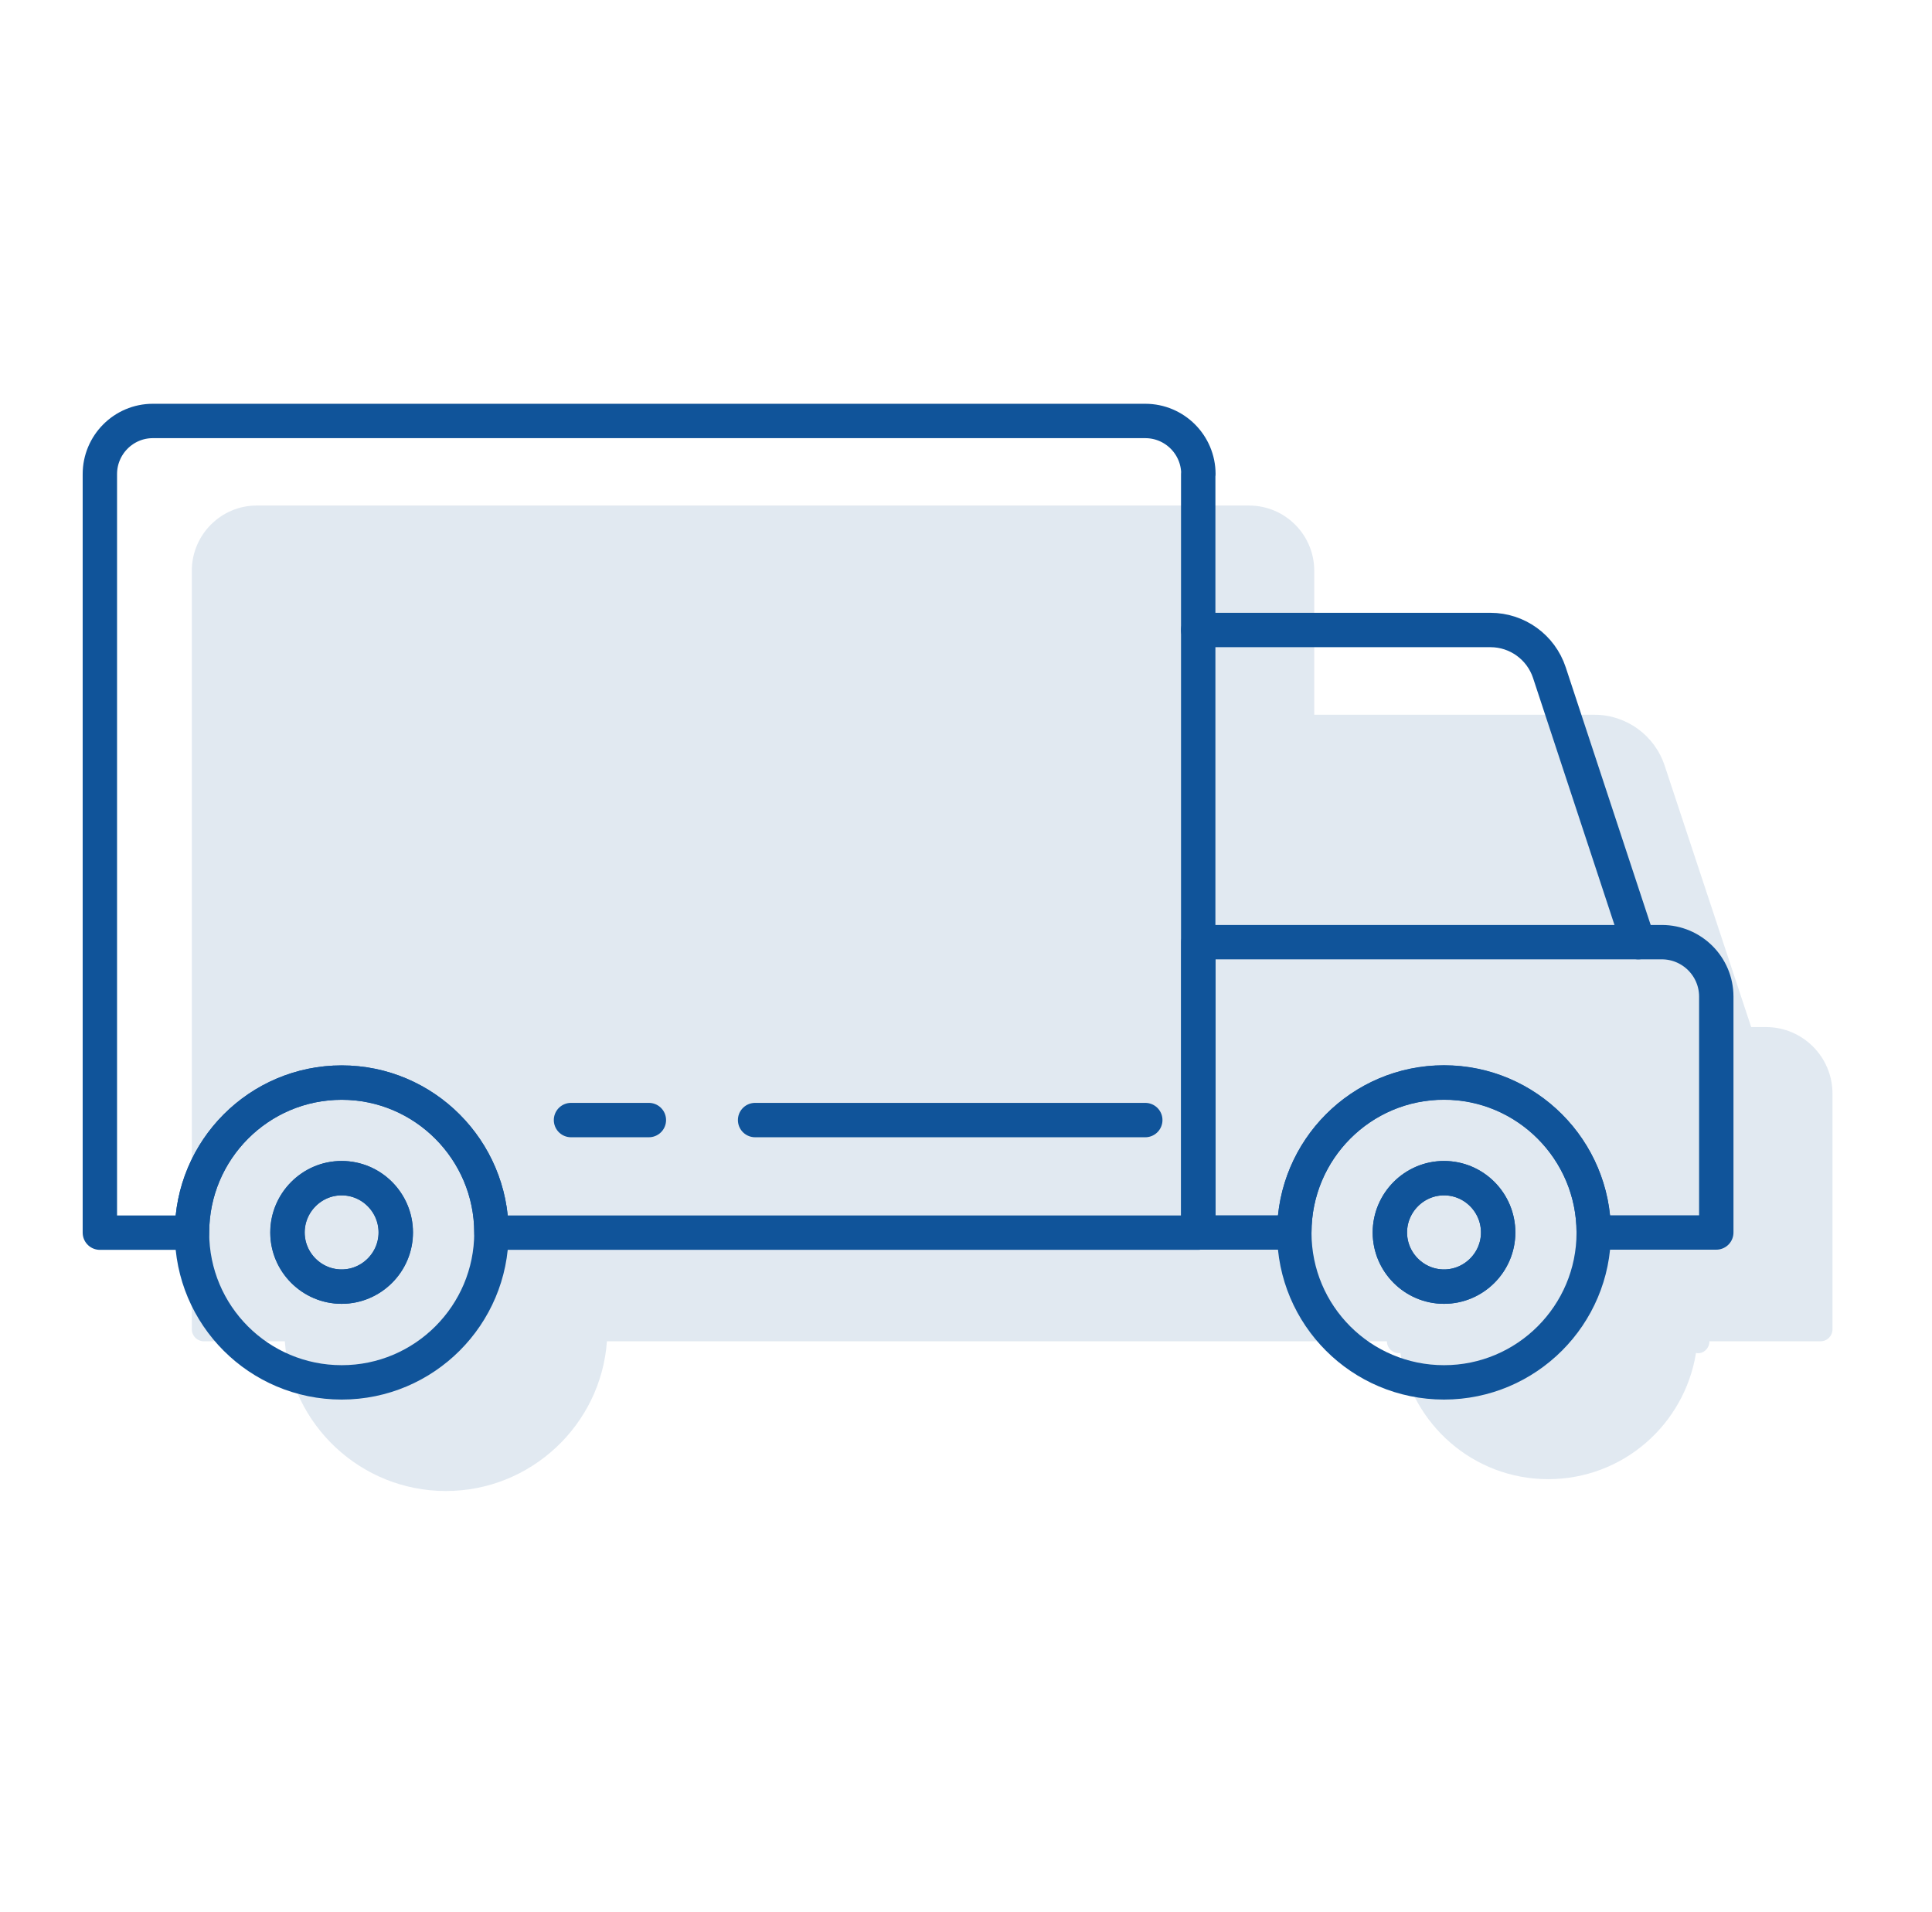 <?xml version="1.0" encoding="UTF-8"?> <svg xmlns="http://www.w3.org/2000/svg" viewBox="0 0 112.4 111.23"> <defs> <style> .cls-1 { fill: none; stroke: #10549a; stroke-linecap: round; stroke-linejoin: round; stroke-width: 2px; } .cls-2 { fill: #769dc1; opacity: .22; } .cls-2, .cls-3 { stroke-width: 0px; } .cls-3 { fill: #fff; opacity: 0; } </style> </defs> <g id="Layer_2" data-name="Layer 2"> <rect class="cls-3" width="112.4" height="111.23"></rect> </g> <g id="Layer_1" data-name="Layer 1"> <g> <path class="cls-2" d="m102.73,59.75h-.85l-5.03-15.2c-.58-1.77-2.23-2.97-4.09-2.97h-16.3v-8.38c0-2.09-1.7-3.79-3.79-3.79H14.93c-2.07,0-3.77,1.7-3.77,3.79v44.13c0,.39.32.7.7.7h4.71c.35,4.87,4.43,8.71,9.37,8.71s9.02-3.84,9.37-8.71h45.38s0,.03,0,.04c.02.37.33.65.69.65,0,0,.02,0,.03,0,.02,0,.04-.01.06-.01.67,4.15,4.25,7.34,8.6,7.34s7.93-3.18,8.6-7.34c.02,0,.04.01.06.01.38.04.7-.27.72-.65,0-.01,0-.03,0-.04h6.46c.39,0,.7-.31.7-.7v-13.71c0-2.13-1.73-3.87-3.87-3.87Z"></path> <path class="cls-1" d="m23.02,71.7c0,1.73-1.42,3.15-3.15,3.15s-3.15-1.42-3.15-3.15,1.41-3.16,3.15-3.16,3.15,1.42,3.15,3.16Z"></path> <path class="cls-1" d="m69.71,27.58v44.13H28.59c0-4.82-3.91-8.73-8.71-8.73s-8.71,3.91-8.71,8.73h-5.36V27.58c0-1.7,1.38-3.09,3.08-3.09h57.74c1.71,0,3.09,1.39,3.09,3.09Z"></path> <path class="cls-1" d="m87.16,71.7c0,1.73-1.42,3.15-3.15,3.15s-3.15-1.42-3.15-3.15,1.41-3.16,3.15-3.16,3.15,1.42,3.15,3.16Z"></path> <path class="cls-1" d="m99.85,57.99v13.71h-7.13c0-4.82-3.9-8.73-8.71-8.73s-8.71,3.91-8.71,8.73h-5.58v-16.89h26.96c1.75,0,3.17,1.42,3.17,3.17Z"></path> <path class="cls-1" d="m95.31,54.81l-5.17-15.68c-.49-1.48-1.87-2.48-3.43-2.48h-17"></path> <path class="cls-1" d="m19.88,62.98c-4.82,0-8.71,3.91-8.71,8.73s3.9,8.71,8.71,8.71,8.71-3.91,8.71-8.71-3.91-8.73-8.71-8.73Zm0,11.87c-1.74,0-3.15-1.42-3.15-3.15s1.41-3.16,3.15-3.16,3.15,1.42,3.15,3.16-1.42,3.15-3.15,3.15Z"></path> <path class="cls-1" d="m84.01,62.98c-4.82,0-8.71,3.91-8.71,8.73s3.9,8.71,8.71,8.71,8.71-3.91,8.71-8.71-3.9-8.73-8.71-8.73Zm0,11.87c-1.74,0-3.15-1.42-3.15-3.15s1.41-3.16,3.15-3.16,3.15,1.42,3.15,3.16-1.42,3.15-3.15,3.15Z"></path> <line class="cls-1" x1="66.63" y1="65.16" x2="43.93" y2="65.16"></line> <line class="cls-1" x1="37.75" y1="65.16" x2="33.22" y2="65.16"></line> </g> </g> </svg> 